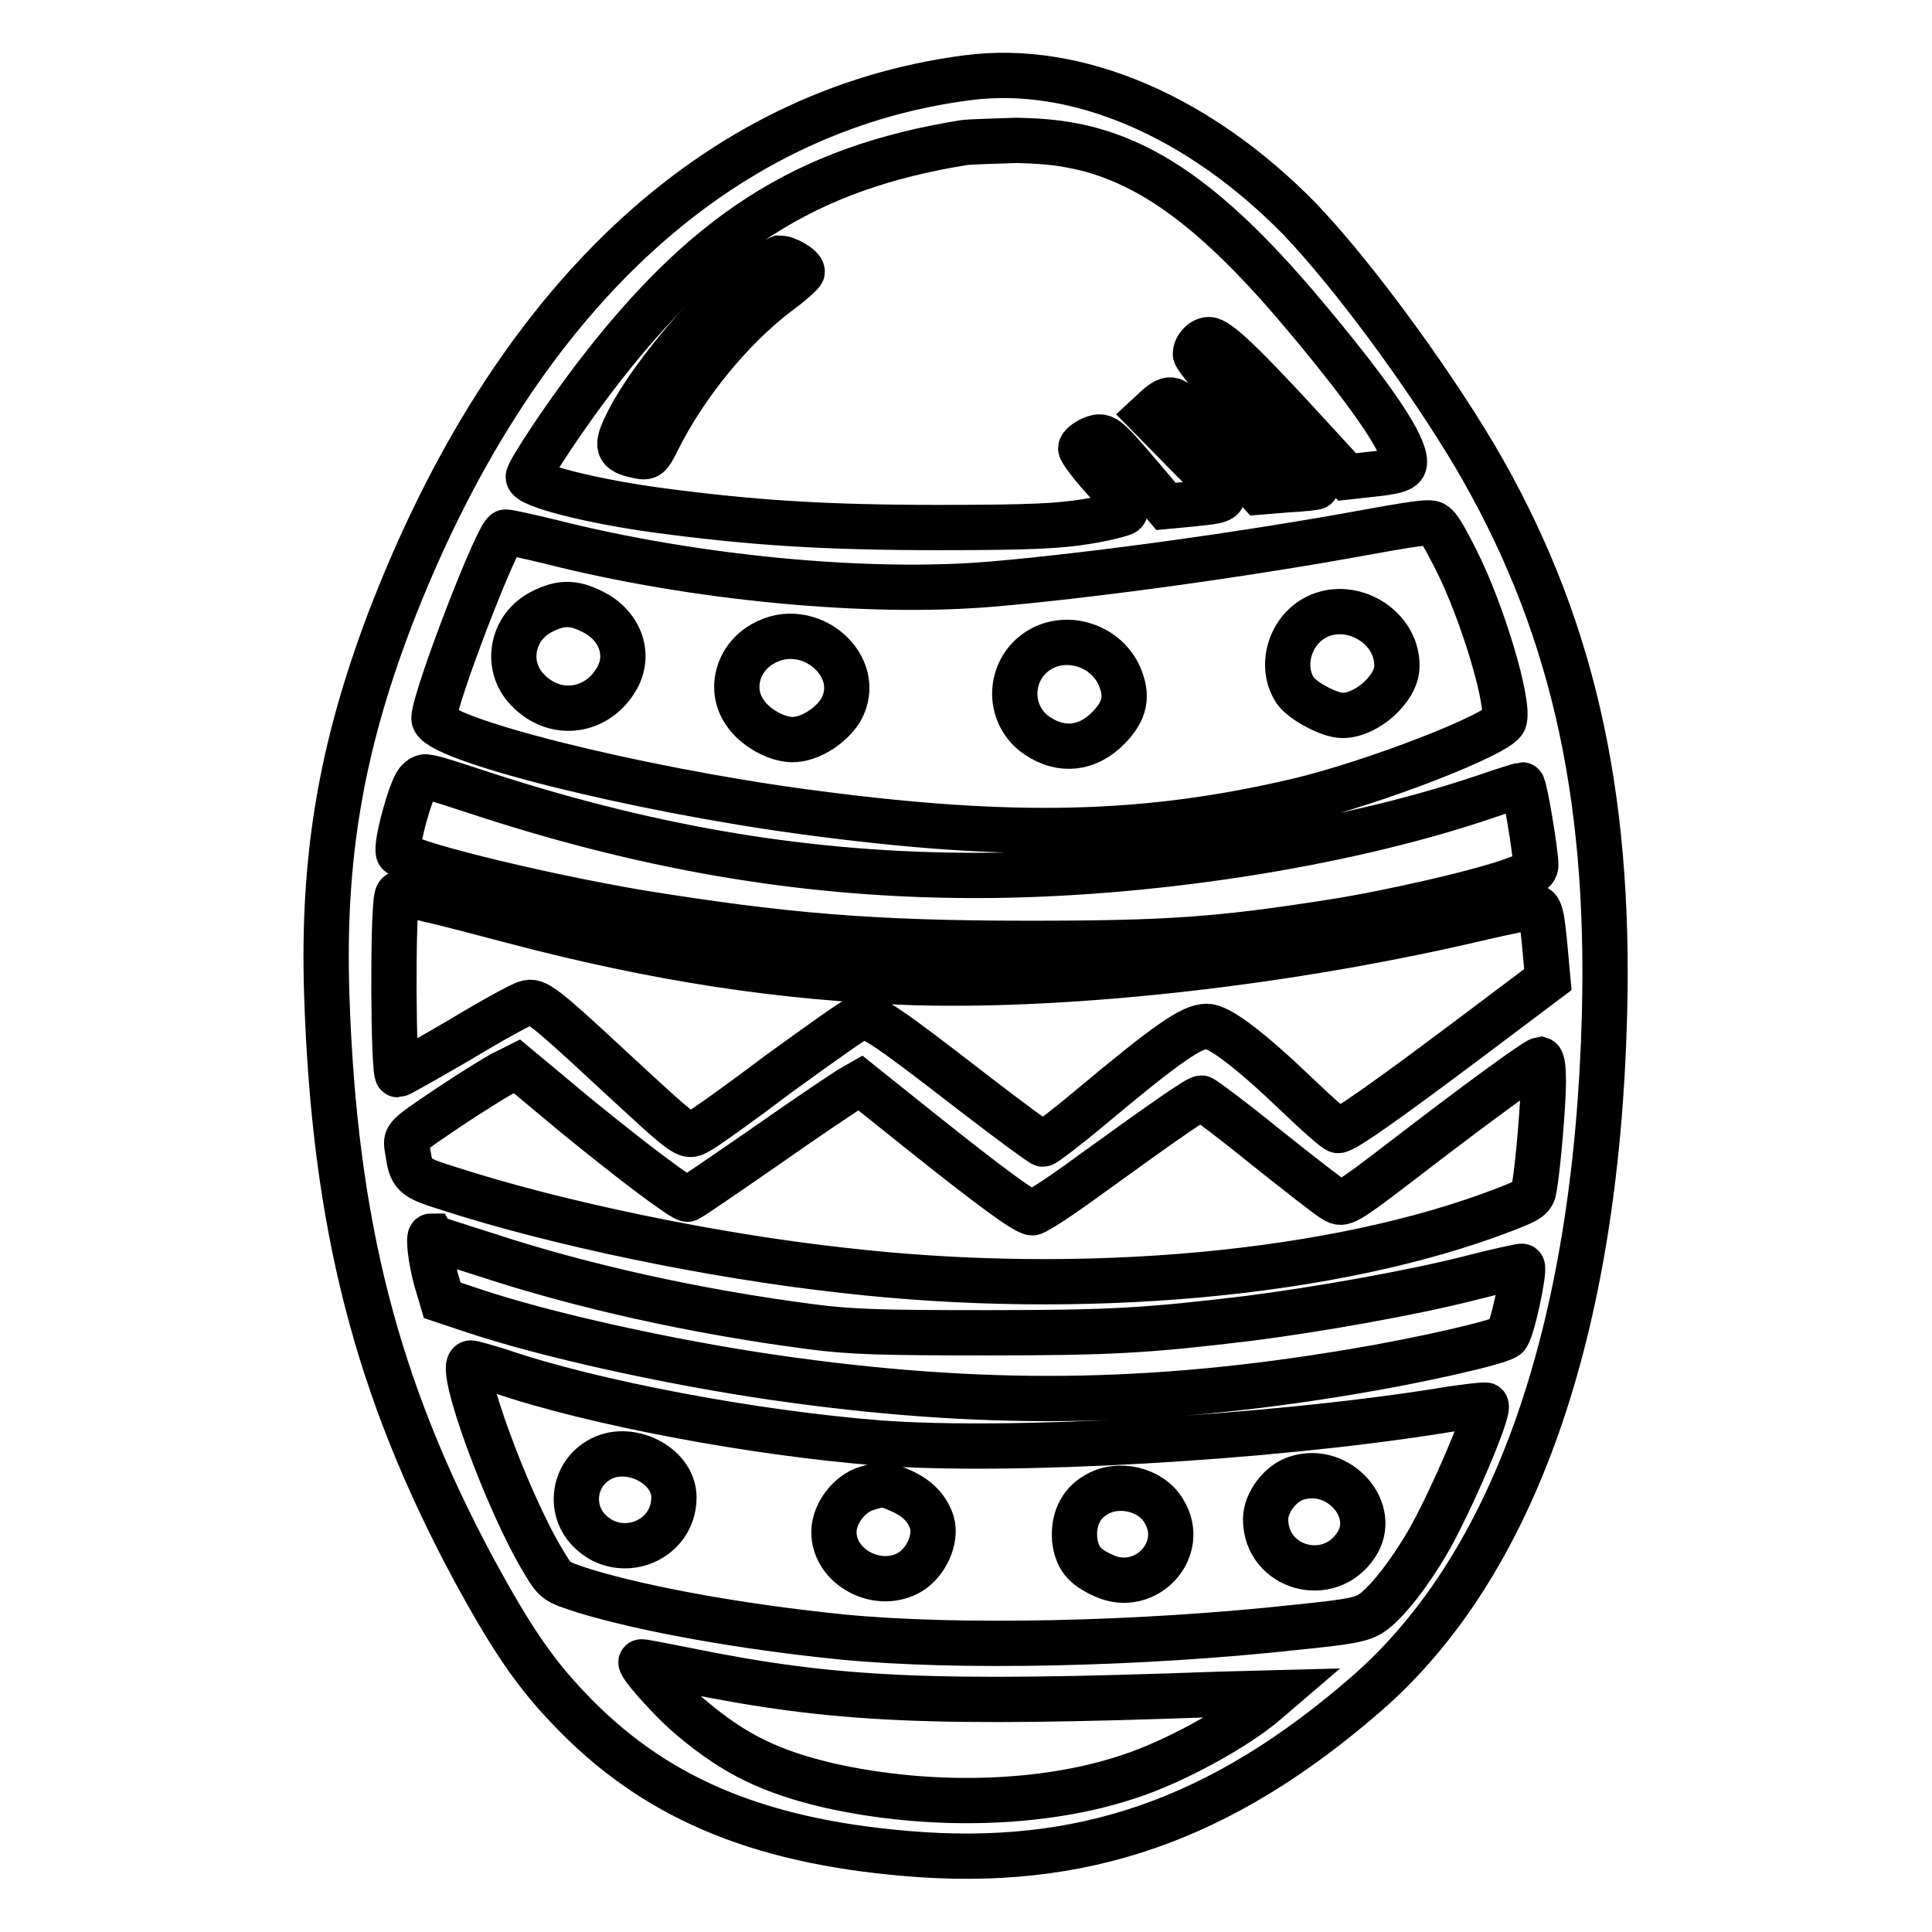 <?xml version="1.0" encoding="utf-8"?>
<!-- Svg Vector Icons : http://www.onlinewebfonts.com/icon -->
<!DOCTYPE svg PUBLIC "-//W3C//DTD SVG 1.1//EN" "http://www.w3.org/Graphics/SVG/1.1/DTD/svg11.dtd">
<svg version="1.1" xmlns="http://www.w3.org/2000/svg" xmlns:xlink="http://www.w3.org/1999/xlink" x="0px" y="0px" viewBox="0 0 256 256" enable-background="new 0 0 256 256" xml:space="preserve">
<g><g><g><path stroke-width="6" fill-opacity="0" stroke="#000000"  d="M128.2,10.3C94.8,14.6,67.9,39.9,51.7,82c-6.5,17.1-9,31.6-8.4,49.9c1,30.3,6.6,52.1,19.5,76.1c4.9,9,8,13.6,12.6,18.4c11,11.6,24.6,17.5,44.7,19.2c23.2,2,41.7-4.4,61-21.2c19.5-17,30.4-48,31.5-89.8c0.8-30-4.5-52.7-17.3-74.4c-6.4-10.7-16.2-24-23.1-31.2C158.9,15.4,142.7,8.4,128.2,10.3z M144,19.7c9.4,2.4,18.1,9.1,29.7,23.1c8.4,10.1,12.4,16.1,12.4,18.4c0,1-0.9,1.3-4.9,1.7l-2.7,0.3l-6.9-7.5C164.5,48,161.3,45,160.2,45c-0.9,0-1.8,1-1.8,1.9c0,0.5,3.5,4.6,8.1,9.2c4.4,4.6,8,8.4,7.9,8.4c0,0.1-1.8,0.3-3.8,0.4l-3.7,0.3l-5.2-5.8c-2.9-3.2-5.5-6-6-6.2c-0.7-0.4-1.2-0.2-2.2,0.6l-1.3,1.2l5.3,5.4c6,6,6,5.8,0.2,6.4l-3.2,0.3l-3.3-3.9c-4.8-5.6-4.9-5.7-6.6-5c-0.7,0.3-1.4,0.9-1.4,1.2s1.1,1.8,2.4,3.3c3,3.3,3.9,4.7,3.4,5.2c-0.2,0.2-2.5,0.8-5,1.2c-3.7,0.6-7.4,0.8-19.6,0.8c-15,0-24.6-0.6-37.3-2.3c-8.8-1.2-17.1-3.3-17.1-4.4c0-0.7,4.7-7.8,8.5-12.8c14.8-19.5,28.2-28.1,49.2-31.5c0.6-0.1,3.8-0.2,7-0.3C138.9,18.7,141.1,19,144,19.7z M192.9,74.1c3.6,7.1,7.2,19.3,6.4,21.4c-0.7,1.8-17.2,8.2-27.3,10.6c-20,4.7-37.7,5.2-65.2,1.5c-22.5-3-49.3-9.7-49.3-12.4c0-2.6,8.5-24.7,9.5-24.7c0.4,0,3.1,0.6,6,1.3c18.9,4.8,42,7,58.4,5.6c14-1.2,34.6-4.1,49.8-6.9c3.8-0.7,7.4-1.3,8.1-1.2C190.3,69.2,190.8,70,192.9,74.1z M64.6,105.4c22.3,7.2,43,10.6,64.7,10.6c22.5,0,48.5-4,67.4-10.4c2.6-0.9,4.9-1.6,5-1.6c0.3,0,1.8,8.9,1.8,10.6c0,0.7-0.6,1.2-2.4,1.8c-4.3,1.7-17,4.6-24.8,5.8c-14.7,2.3-21.5,2.8-39.9,2.8c-20.9,0-32.6-1-51.8-4.1c-14-2.4-31.3-6.7-31.8-7.9c-0.4-1.1,1.6-8.3,2.5-9.4c0.4-0.5,1-0.8,1.3-0.6C57.1,102.9,60.6,104.1,64.6,105.4z M67.8,122c19.3,5.1,35.9,7.6,53.3,8.2c21.4,0.6,50.4-2.7,75.6-8.7c3.1-0.7,6-1.3,6.5-1.3c0.9,0,1.1,0.7,1.6,6.3l0.3,3.3l-10.1,7.6c-10.8,8.1-16.8,12.4-17.7,12.4c-0.3,0-2.8-2.2-5.6-4.9c-6.4-6.1-10.2-8.9-11.8-8.9c-2,0-5.2,2.2-15.6,10.9c-3.1,2.6-5.9,4.7-6.1,4.7c-0.2,0-4.3-3-9.1-6.7c-11.5-8.9-13.8-10.5-15.1-10.1c-0.6,0.1-5.3,3.5-10.7,7.4c-5.3,4-10.2,7.5-10.9,7.8c-1.5,0.8-1.4,0.8-11.9-8.9c-8.4-7.8-9.5-8.6-10.7-8.2c-0.6,0.1-4.6,2.3-8.9,4.9c-4.3,2.5-8,4.6-8.2,4.6c-0.6,0-0.7-21.5-0.1-23.6c0.2-0.7,0.6-0.6,4.2,0.4C59.1,119.7,64,121,67.8,122z M204.5,143.4c0,2.9-0.7,11.1-1.2,14c-0.2,1.3-0.6,1.6-4,2.9c-22.3,8.6-55.9,11.7-87.8,8c-17.2-1.9-37.8-6.2-52-10.8c-4.8-1.5-5-1.7-5.5-5.1c-0.3-1.9-0.6-1.6,6.4-6.3c2.3-1.5,5-3.2,6.1-3.8l2-1l7.8,6.5c7.6,6.2,14.1,11.1,14.8,11.1c0.2,0,4.7-3.1,10.2-6.9c5.4-3.8,10.5-7.2,11.3-7.7l1.4-0.8l8,6.4c9.4,7.5,13.9,10.8,14.8,10.8c0.4,0,3.8-2.2,7.6-5c10.5-7.6,14.3-10.2,14.8-10.2c0.2,0,4.1,2.9,8.4,6.4c4.4,3.5,8.6,6.8,9.2,7.1c1.2,0.7,1.3,0.7,9.9-5.9c9.5-7.3,16.8-12.6,17.4-12.7C204.4,140.5,204.5,141.8,204.5,143.4z M64.2,166.2c12.7,4.2,27.9,7.6,43.3,9.6c5.3,0.7,9.6,0.8,23.3,0.8c16.5,0,21.3-0.3,34.6-1.9c9.4-1.2,21.7-3.4,29.2-5.3c3.9-1,7.1-1.7,7.1-1.6c0.4,0.4-1.4,8.9-2.1,9.3c-1,0.8-11.6,3.2-20.7,4.7c-26.4,4.4-48.9,4.7-76.5,0.7c-13.7-2-30.1-5.6-39.9-8.9l-3.9-1.3l-0.8-2.7c-0.7-2.5-1.1-5.8-0.7-5.8C57.2,164,60.4,165,64.2,166.2z M66.3,181.7c12.3,4.2,33.6,8.2,50.2,9.5c17.3,1.3,51-0.6,73.9-4.2c3.5-0.6,6.5-0.9,6.5-0.8c0.6,0.6-4.8,13.1-7.7,18.1c-2.5,4.3-5.5,8.1-7.4,9.4c-1.3,0.9-2.9,1.2-9.8,1.9c-20.9,2.3-45.3,2.8-60.5,1.3c-12.9-1.3-25.9-3.6-34.1-6.1c-3.7-1.2-3.8-1.2-5.4-3.9c-4.8-7.9-11.5-26.3-9.6-26.3C62.6,180.6,64.4,181.1,66.3,181.7z M90.9,221.3c19.7,4,32.2,4.6,70.7,3.2l7.6-0.2l-1.4,1.2c-3.9,3.4-12.3,8-18.2,9.9c-11.3,3.8-26.3,4.2-39.7,1.2c-7.7-1.8-12.5-4.1-18.2-8.9c-2.7-2.2-7.4-7.5-6.7-7.5C85.3,220.2,87.9,220.7,90.9,221.3z"/><path stroke-width="6" fill-opacity="0" stroke="#000000"  d="M100.3,35.8c-5.3,3.8-13.9,13.8-17,19.9c-1.8,3.5-1.6,4.1,1.2,4.7c1.4,0.3,1.5,0.2,2.7-2.2c3.6-7.2,9.7-14.7,15.9-19.4c1.8-1.3,3.2-2.6,3.2-2.8c0-0.6-2-1.8-3-1.8C102.8,34.4,101.4,35.1,100.3,35.8z"/><path stroke-width="6" fill-opacity="0" stroke="#000000"  d="M71.9,81c-4.1,2-5.1,7.2-2,10.4c3.7,3.9,9.5,3,12-1.8c1.6-3.2,0.1-6.9-3.5-8.6C76,79.8,74.3,79.8,71.9,81z"/><path stroke-width="6" fill-opacity="0" stroke="#000000"  d="M174,82c-3.3,2-4.4,6.6-2.3,9.6c1.1,1.4,4.5,3.2,6.2,3.2c3.2,0,7.2-3.6,7.2-6.5C185.2,82.9,178.7,79.2,174,82z"/><path stroke-width="6" fill-opacity="0" stroke="#000000"  d="M101.1,85.3c-3.4,1.9-4.5,6.1-2.4,9.1c1.3,2,4.2,3.6,6.3,3.6c2.3,0,5.1-1.8,6.4-3.9C114.7,88.3,107.2,81.8,101.1,85.3z"/><path stroke-width="6" fill-opacity="0" stroke="#000000"  d="M138.1,85.9c-4.3,2.3-4.9,8.1-1.2,11.2c3.1,2.4,6.6,2.4,9.5-0.2c2.5-2.3,3.1-4.3,2.1-6.9C147,85.9,142,83.9,138.1,85.9z"/><path stroke-width="6" fill-opacity="0" stroke="#000000"  d="M79.3,193.5c-3.2,1.9-3.9,6.2-1.5,9c4,4.6,11.5,1.9,11.5-4.1C89.3,194.1,83.2,191.1,79.3,193.5z"/><path stroke-width="6" fill-opacity="0" stroke="#000000"  d="M172,195.8c-2.3,0.6-4.3,3.3-4.3,5.5c0,6.5,8.4,8.9,12,3.4C182.7,200.2,177.5,194.2,172,195.8z"/><path stroke-width="6" fill-opacity="0" stroke="#000000"  d="M114.9,197.2c-2.4,0.7-4.4,3.4-4.4,5.8c0,4.7,5.9,7.8,10.1,5.3c2.1-1.3,3.5-4.3,2.9-6.5c-0.6-1.9-1.9-3.3-4.2-4.3C117.3,196.6,116.8,196.6,114.9,197.2z"/><path stroke-width="6" fill-opacity="0" stroke="#000000"  d="M145.2,198.1c-2.1,1.2-3,3.4-2.8,5.9c0.3,2.4,1.2,3.6,3.9,4.8c5.5,2.5,11.1-3.5,7.9-8.6C152.5,197.3,148.1,196.3,145.2,198.1z"/></g></g></g>
</svg>